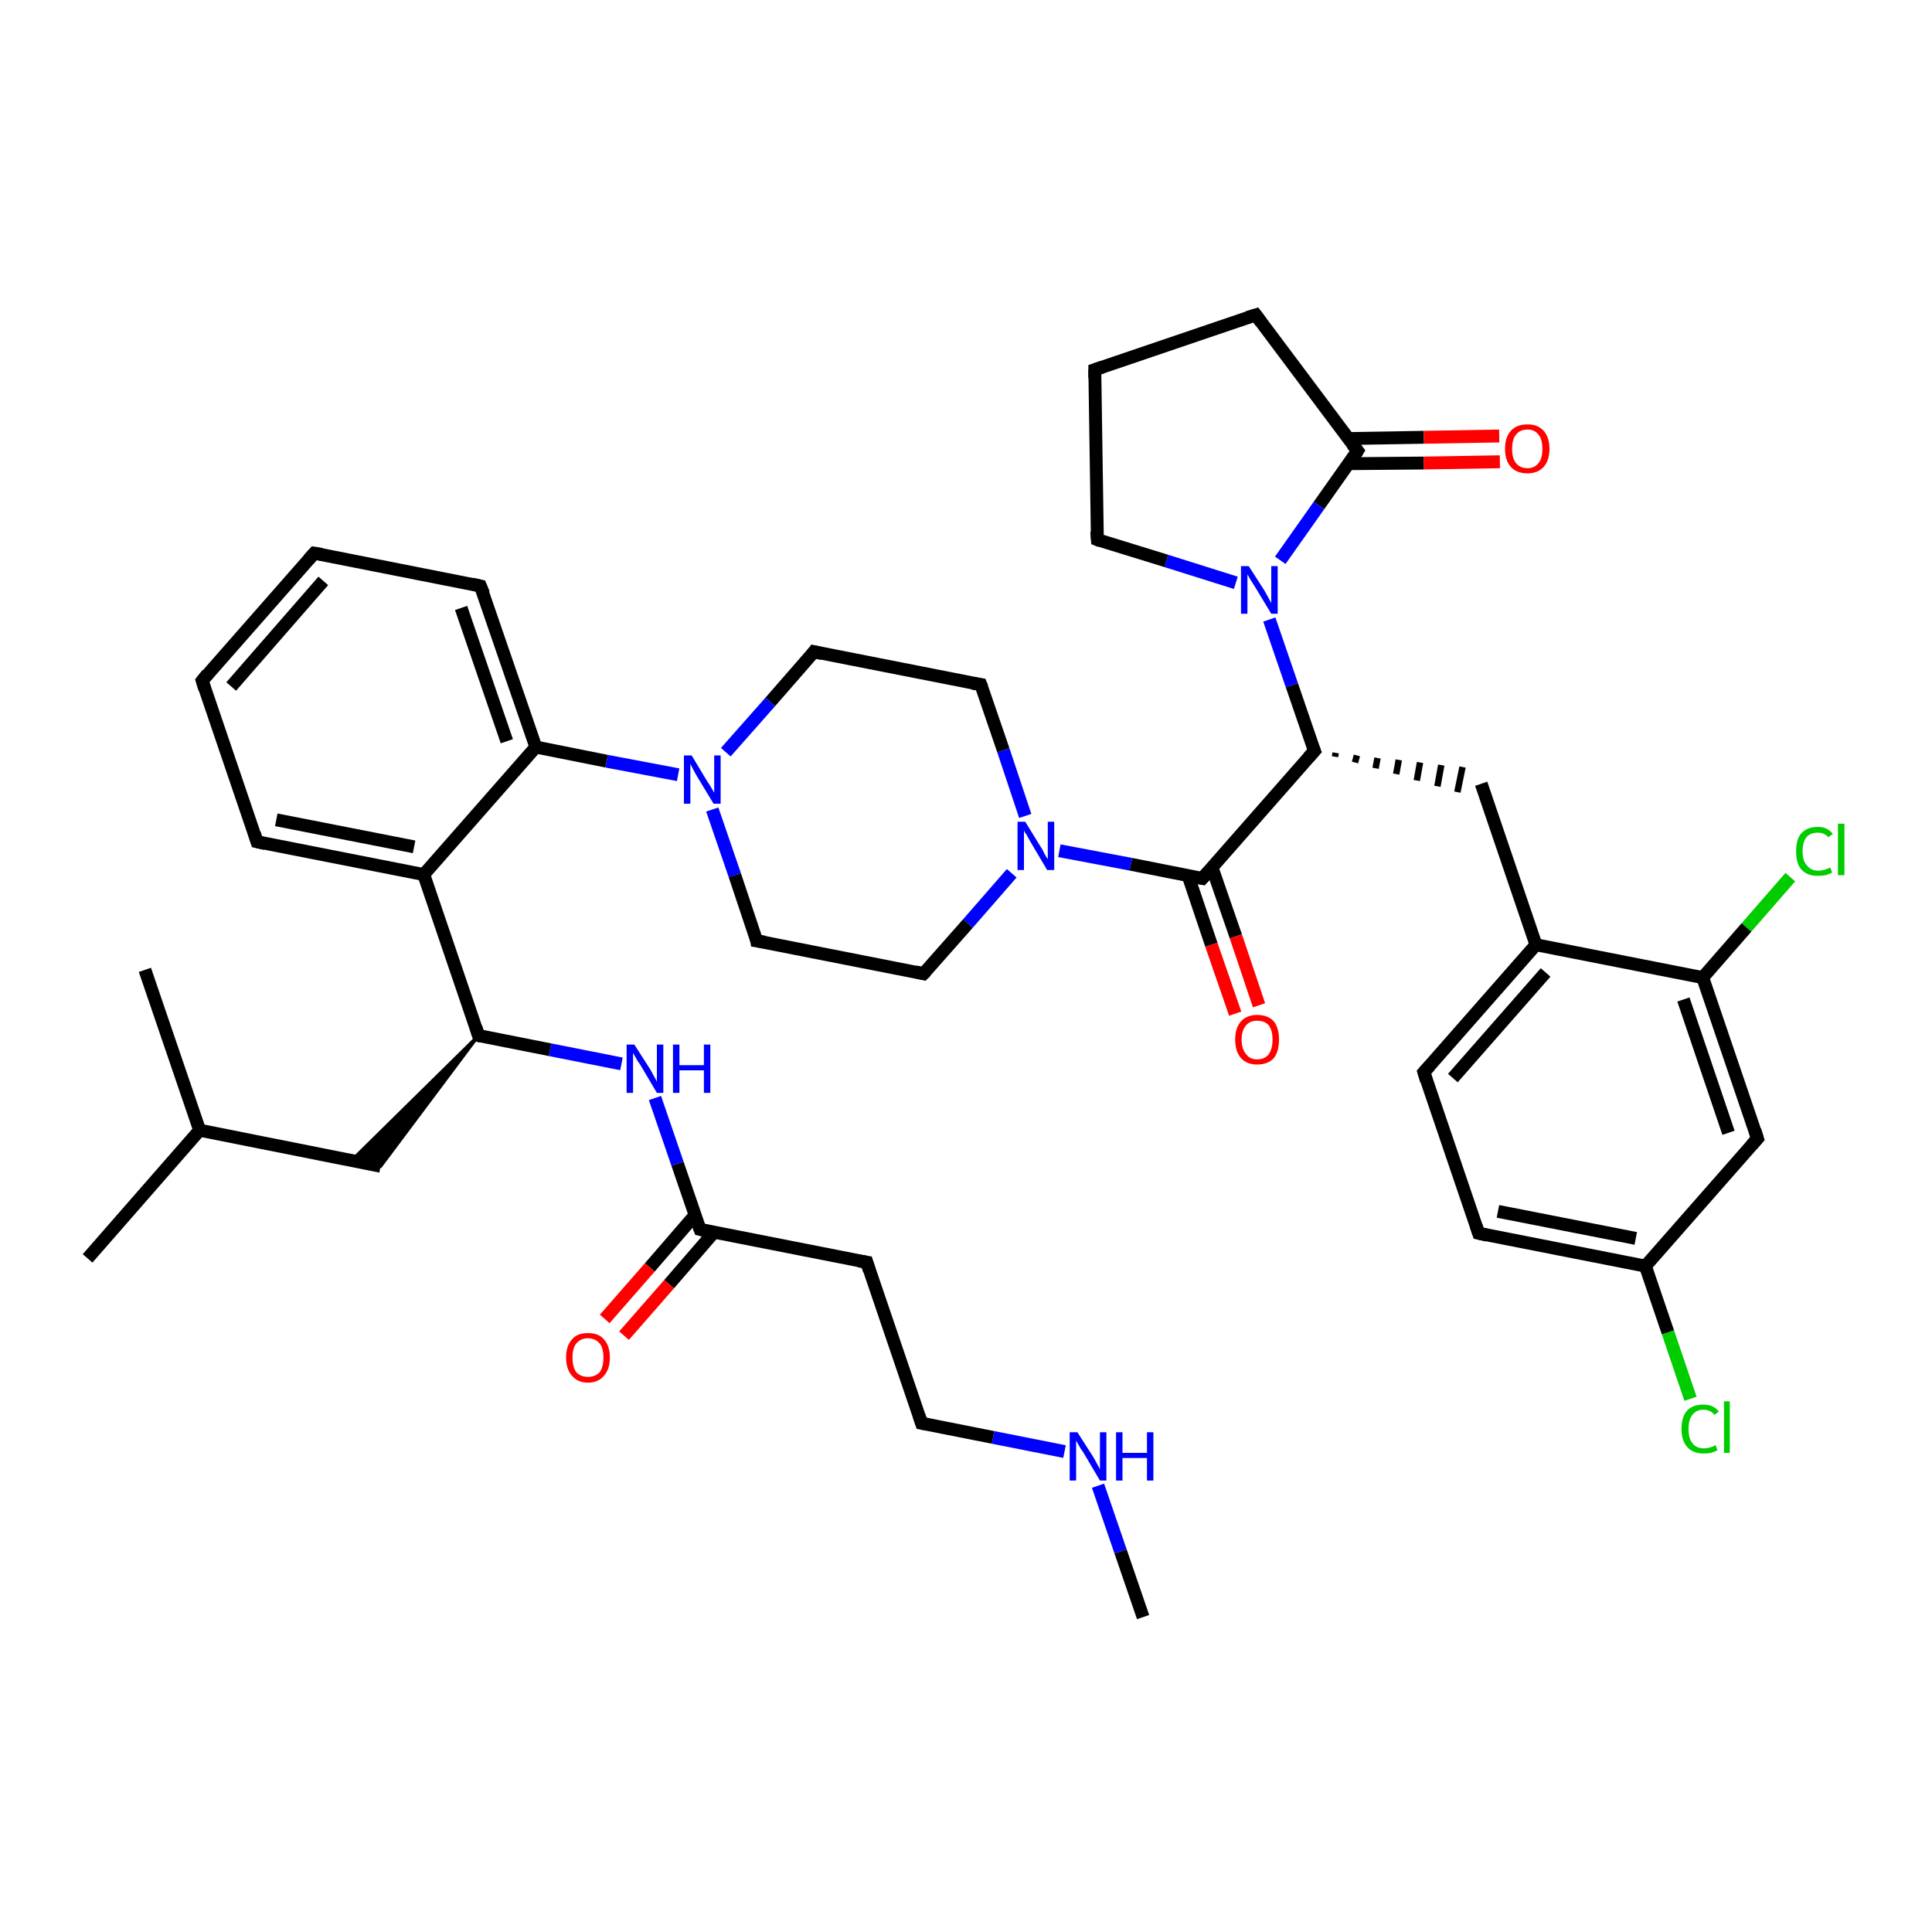 <?xml version='1.0' encoding='iso-8859-1'?>
<svg version='1.1' baseProfile='full'
              xmlns='http://www.w3.org/2000/svg'
                      xmlns:rdkit='http://www.rdkit.org/xml'
                      xmlns:xlink='http://www.w3.org/1999/xlink'
                  xml:space='preserve'
width='300px' height='300px' viewBox='0 0 300 300'>
<!-- END OF HEADER -->
<rect style='opacity:1.0;fill:#FFFFFF;stroke:none' width='300.0' height='300.0' x='0.0' y='0.0'> </rect>
<path class='bond-0 atom-0 atom-1' d='M 177.5,251.1 L 174.0,240.9' style='fill:none;fill-rule:evenodd;stroke:#000000;stroke-width:2.0px;stroke-linecap:butt;stroke-linejoin:miter;stroke-opacity:1' />
<path class='bond-0 atom-0 atom-1' d='M 174.0,240.9 L 170.5,230.7' style='fill:none;fill-rule:evenodd;stroke:#0000FF;stroke-width:2.0px;stroke-linecap:butt;stroke-linejoin:miter;stroke-opacity:1' />
<path class='bond-1 atom-1 atom-2' d='M 165.3,225.4 L 154.2,223.2' style='fill:none;fill-rule:evenodd;stroke:#0000FF;stroke-width:2.0px;stroke-linecap:butt;stroke-linejoin:miter;stroke-opacity:1' />
<path class='bond-1 atom-1 atom-2' d='M 154.2,223.2 L 143.1,221.0' style='fill:none;fill-rule:evenodd;stroke:#000000;stroke-width:2.0px;stroke-linecap:butt;stroke-linejoin:miter;stroke-opacity:1' />
<path class='bond-2 atom-2 atom-3' d='M 143.1,221.0 L 134.6,196.0' style='fill:none;fill-rule:evenodd;stroke:#000000;stroke-width:2.0px;stroke-linecap:butt;stroke-linejoin:miter;stroke-opacity:1' />
<path class='bond-3 atom-3 atom-4' d='M 134.6,196.0 L 108.7,190.9' style='fill:none;fill-rule:evenodd;stroke:#000000;stroke-width:2.0px;stroke-linecap:butt;stroke-linejoin:miter;stroke-opacity:1' />
<path class='bond-4 atom-4 atom-5' d='M 107.9,188.7 L 100.9,196.8' style='fill:none;fill-rule:evenodd;stroke:#000000;stroke-width:2.0px;stroke-linecap:butt;stroke-linejoin:miter;stroke-opacity:1' />
<path class='bond-4 atom-4 atom-5' d='M 100.9,196.8 L 93.9,204.8' style='fill:none;fill-rule:evenodd;stroke:#FF0000;stroke-width:2.0px;stroke-linecap:butt;stroke-linejoin:miter;stroke-opacity:1' />
<path class='bond-4 atom-4 atom-5' d='M 110.9,191.3 L 103.9,199.4' style='fill:none;fill-rule:evenodd;stroke:#000000;stroke-width:2.0px;stroke-linecap:butt;stroke-linejoin:miter;stroke-opacity:1' />
<path class='bond-4 atom-4 atom-5' d='M 103.9,199.4 L 96.9,207.4' style='fill:none;fill-rule:evenodd;stroke:#FF0000;stroke-width:2.0px;stroke-linecap:butt;stroke-linejoin:miter;stroke-opacity:1' />
<path class='bond-5 atom-4 atom-6' d='M 108.7,190.9 L 105.2,180.7' style='fill:none;fill-rule:evenodd;stroke:#000000;stroke-width:2.0px;stroke-linecap:butt;stroke-linejoin:miter;stroke-opacity:1' />
<path class='bond-5 atom-4 atom-6' d='M 105.2,180.7 L 101.7,170.5' style='fill:none;fill-rule:evenodd;stroke:#0000FF;stroke-width:2.0px;stroke-linecap:butt;stroke-linejoin:miter;stroke-opacity:1' />
<path class='bond-6 atom-6 atom-7' d='M 96.5,165.2 L 85.4,163.0' style='fill:none;fill-rule:evenodd;stroke:#0000FF;stroke-width:2.0px;stroke-linecap:butt;stroke-linejoin:miter;stroke-opacity:1' />
<path class='bond-6 atom-6 atom-7' d='M 85.4,163.0 L 74.3,160.8' style='fill:none;fill-rule:evenodd;stroke:#000000;stroke-width:2.0px;stroke-linecap:butt;stroke-linejoin:miter;stroke-opacity:1' />
<path class='bond-7 atom-7 atom-8' d='M 74.3,160.8 L 59.1,181.1 L 54.6,180.2 Z' style='fill:#000000;fill-rule:evenodd;fill-opacity:1;stroke:#000000;stroke-width:0.5px;stroke-linecap:butt;stroke-linejoin:miter;stroke-opacity:1;' />
<path class='bond-8 atom-8 atom-9' d='M 59.1,181.1 L 31.0,175.5' style='fill:none;fill-rule:evenodd;stroke:#000000;stroke-width:2.0px;stroke-linecap:butt;stroke-linejoin:miter;stroke-opacity:1' />
<path class='bond-9 atom-9 atom-10' d='M 31.0,175.5 L 13.6,195.4' style='fill:none;fill-rule:evenodd;stroke:#000000;stroke-width:2.0px;stroke-linecap:butt;stroke-linejoin:miter;stroke-opacity:1' />
<path class='bond-10 atom-9 atom-11' d='M 31.0,175.5 L 22.5,150.6' style='fill:none;fill-rule:evenodd;stroke:#000000;stroke-width:2.0px;stroke-linecap:butt;stroke-linejoin:miter;stroke-opacity:1' />
<path class='bond-11 atom-7 atom-12' d='M 74.3,160.8 L 65.8,135.8' style='fill:none;fill-rule:evenodd;stroke:#000000;stroke-width:2.0px;stroke-linecap:butt;stroke-linejoin:miter;stroke-opacity:1' />
<path class='bond-12 atom-12 atom-13' d='M 65.8,135.8 L 39.9,130.7' style='fill:none;fill-rule:evenodd;stroke:#000000;stroke-width:2.0px;stroke-linecap:butt;stroke-linejoin:miter;stroke-opacity:1' />
<path class='bond-12 atom-12 atom-13' d='M 64.3,131.5 L 42.9,127.3' style='fill:none;fill-rule:evenodd;stroke:#000000;stroke-width:2.0px;stroke-linecap:butt;stroke-linejoin:miter;stroke-opacity:1' />
<path class='bond-13 atom-13 atom-14' d='M 39.9,130.7 L 31.4,105.7' style='fill:none;fill-rule:evenodd;stroke:#000000;stroke-width:2.0px;stroke-linecap:butt;stroke-linejoin:miter;stroke-opacity:1' />
<path class='bond-14 atom-14 atom-15' d='M 31.4,105.7 L 48.8,85.9' style='fill:none;fill-rule:evenodd;stroke:#000000;stroke-width:2.0px;stroke-linecap:butt;stroke-linejoin:miter;stroke-opacity:1' />
<path class='bond-14 atom-14 atom-15' d='M 35.9,106.6 L 50.2,90.2' style='fill:none;fill-rule:evenodd;stroke:#000000;stroke-width:2.0px;stroke-linecap:butt;stroke-linejoin:miter;stroke-opacity:1' />
<path class='bond-15 atom-15 atom-16' d='M 48.8,85.9 L 74.6,91.0' style='fill:none;fill-rule:evenodd;stroke:#000000;stroke-width:2.0px;stroke-linecap:butt;stroke-linejoin:miter;stroke-opacity:1' />
<path class='bond-16 atom-16 atom-17' d='M 74.6,91.0 L 83.2,116.0' style='fill:none;fill-rule:evenodd;stroke:#000000;stroke-width:2.0px;stroke-linecap:butt;stroke-linejoin:miter;stroke-opacity:1' />
<path class='bond-16 atom-16 atom-17' d='M 71.6,94.4 L 78.7,115.1' style='fill:none;fill-rule:evenodd;stroke:#000000;stroke-width:2.0px;stroke-linecap:butt;stroke-linejoin:miter;stroke-opacity:1' />
<path class='bond-17 atom-17 atom-18' d='M 83.2,116.0 L 94.2,118.2' style='fill:none;fill-rule:evenodd;stroke:#000000;stroke-width:2.0px;stroke-linecap:butt;stroke-linejoin:miter;stroke-opacity:1' />
<path class='bond-17 atom-17 atom-18' d='M 94.2,118.2 L 105.3,120.3' style='fill:none;fill-rule:evenodd;stroke:#0000FF;stroke-width:2.0px;stroke-linecap:butt;stroke-linejoin:miter;stroke-opacity:1' />
<path class='bond-18 atom-18 atom-19' d='M 110.6,125.7 L 114.1,135.9' style='fill:none;fill-rule:evenodd;stroke:#0000FF;stroke-width:2.0px;stroke-linecap:butt;stroke-linejoin:miter;stroke-opacity:1' />
<path class='bond-18 atom-18 atom-19' d='M 114.1,135.9 L 117.5,146.1' style='fill:none;fill-rule:evenodd;stroke:#000000;stroke-width:2.0px;stroke-linecap:butt;stroke-linejoin:miter;stroke-opacity:1' />
<path class='bond-19 atom-19 atom-20' d='M 117.5,146.1 L 143.4,151.2' style='fill:none;fill-rule:evenodd;stroke:#000000;stroke-width:2.0px;stroke-linecap:butt;stroke-linejoin:miter;stroke-opacity:1' />
<path class='bond-20 atom-20 atom-21' d='M 143.4,151.2 L 150.3,143.4' style='fill:none;fill-rule:evenodd;stroke:#000000;stroke-width:2.0px;stroke-linecap:butt;stroke-linejoin:miter;stroke-opacity:1' />
<path class='bond-20 atom-20 atom-21' d='M 150.3,143.4 L 157.1,135.6' style='fill:none;fill-rule:evenodd;stroke:#0000FF;stroke-width:2.0px;stroke-linecap:butt;stroke-linejoin:miter;stroke-opacity:1' />
<path class='bond-21 atom-21 atom-22' d='M 159.2,126.7 L 155.8,116.5' style='fill:none;fill-rule:evenodd;stroke:#0000FF;stroke-width:2.0px;stroke-linecap:butt;stroke-linejoin:miter;stroke-opacity:1' />
<path class='bond-21 atom-21 atom-22' d='M 155.8,116.5 L 152.3,106.3' style='fill:none;fill-rule:evenodd;stroke:#000000;stroke-width:2.0px;stroke-linecap:butt;stroke-linejoin:miter;stroke-opacity:1' />
<path class='bond-22 atom-22 atom-23' d='M 152.3,106.3 L 126.4,101.2' style='fill:none;fill-rule:evenodd;stroke:#000000;stroke-width:2.0px;stroke-linecap:butt;stroke-linejoin:miter;stroke-opacity:1' />
<path class='bond-23 atom-21 atom-24' d='M 164.5,132.1 L 175.6,134.2' style='fill:none;fill-rule:evenodd;stroke:#0000FF;stroke-width:2.0px;stroke-linecap:butt;stroke-linejoin:miter;stroke-opacity:1' />
<path class='bond-23 atom-21 atom-24' d='M 175.6,134.2 L 186.7,136.4' style='fill:none;fill-rule:evenodd;stroke:#000000;stroke-width:2.0px;stroke-linecap:butt;stroke-linejoin:miter;stroke-opacity:1' />
<path class='bond-24 atom-24 atom-25' d='M 184.5,136.0 L 188.1,146.7' style='fill:none;fill-rule:evenodd;stroke:#000000;stroke-width:2.0px;stroke-linecap:butt;stroke-linejoin:miter;stroke-opacity:1' />
<path class='bond-24 atom-24 atom-25' d='M 188.1,146.7 L 191.8,157.4' style='fill:none;fill-rule:evenodd;stroke:#FF0000;stroke-width:2.0px;stroke-linecap:butt;stroke-linejoin:miter;stroke-opacity:1' />
<path class='bond-24 atom-24 atom-25' d='M 188.2,134.7 L 191.9,145.4' style='fill:none;fill-rule:evenodd;stroke:#000000;stroke-width:2.0px;stroke-linecap:butt;stroke-linejoin:miter;stroke-opacity:1' />
<path class='bond-24 atom-24 atom-25' d='M 191.9,145.4 L 195.5,156.1' style='fill:none;fill-rule:evenodd;stroke:#FF0000;stroke-width:2.0px;stroke-linecap:butt;stroke-linejoin:miter;stroke-opacity:1' />
<path class='bond-25 atom-24 atom-26' d='M 186.7,136.4 L 204.1,116.6' style='fill:none;fill-rule:evenodd;stroke:#000000;stroke-width:2.0px;stroke-linecap:butt;stroke-linejoin:miter;stroke-opacity:1' />
<path class='bond-26 atom-26 atom-27' d='M 207.3,117.5 L 207.4,116.9' style='fill:none;fill-rule:evenodd;stroke:#000000;stroke-width:1.0px;stroke-linecap:butt;stroke-linejoin:miter;stroke-opacity:1' />
<path class='bond-26 atom-26 atom-27' d='M 210.4,118.4 L 210.7,117.3' style='fill:none;fill-rule:evenodd;stroke:#000000;stroke-width:1.0px;stroke-linecap:butt;stroke-linejoin:miter;stroke-opacity:1' />
<path class='bond-26 atom-26 atom-27' d='M 213.6,119.3 L 213.9,117.7' style='fill:none;fill-rule:evenodd;stroke:#000000;stroke-width:1.0px;stroke-linecap:butt;stroke-linejoin:miter;stroke-opacity:1' />
<path class='bond-26 atom-26 atom-27' d='M 216.8,120.2 L 217.2,118.0' style='fill:none;fill-rule:evenodd;stroke:#000000;stroke-width:1.0px;stroke-linecap:butt;stroke-linejoin:miter;stroke-opacity:1' />
<path class='bond-26 atom-26 atom-27' d='M 220.0,121.2 L 220.5,118.4' style='fill:none;fill-rule:evenodd;stroke:#000000;stroke-width:1.0px;stroke-linecap:butt;stroke-linejoin:miter;stroke-opacity:1' />
<path class='bond-26 atom-26 atom-27' d='M 223.2,122.1 L 223.8,118.8' style='fill:none;fill-rule:evenodd;stroke:#000000;stroke-width:1.0px;stroke-linecap:butt;stroke-linejoin:miter;stroke-opacity:1' />
<path class='bond-26 atom-26 atom-27' d='M 226.3,123.0 L 227.1,119.1' style='fill:none;fill-rule:evenodd;stroke:#000000;stroke-width:1.0px;stroke-linecap:butt;stroke-linejoin:miter;stroke-opacity:1' />
<path class='bond-27 atom-27 atom-28' d='M 230.0,121.7 L 238.5,146.7' style='fill:none;fill-rule:evenodd;stroke:#000000;stroke-width:2.0px;stroke-linecap:butt;stroke-linejoin:miter;stroke-opacity:1' />
<path class='bond-28 atom-28 atom-29' d='M 238.5,146.7 L 221.1,166.5' style='fill:none;fill-rule:evenodd;stroke:#000000;stroke-width:2.0px;stroke-linecap:butt;stroke-linejoin:miter;stroke-opacity:1' />
<path class='bond-28 atom-28 atom-29' d='M 240.0,151.0 L 225.6,167.4' style='fill:none;fill-rule:evenodd;stroke:#000000;stroke-width:2.0px;stroke-linecap:butt;stroke-linejoin:miter;stroke-opacity:1' />
<path class='bond-29 atom-29 atom-30' d='M 221.1,166.5 L 229.6,191.5' style='fill:none;fill-rule:evenodd;stroke:#000000;stroke-width:2.0px;stroke-linecap:butt;stroke-linejoin:miter;stroke-opacity:1' />
<path class='bond-30 atom-30 atom-31' d='M 229.6,191.5 L 255.5,196.6' style='fill:none;fill-rule:evenodd;stroke:#000000;stroke-width:2.0px;stroke-linecap:butt;stroke-linejoin:miter;stroke-opacity:1' />
<path class='bond-30 atom-30 atom-31' d='M 232.6,188.1 L 254.0,192.3' style='fill:none;fill-rule:evenodd;stroke:#000000;stroke-width:2.0px;stroke-linecap:butt;stroke-linejoin:miter;stroke-opacity:1' />
<path class='bond-31 atom-31 atom-32' d='M 255.5,196.6 L 259.0,206.9' style='fill:none;fill-rule:evenodd;stroke:#000000;stroke-width:2.0px;stroke-linecap:butt;stroke-linejoin:miter;stroke-opacity:1' />
<path class='bond-31 atom-31 atom-32' d='M 259.0,206.9 L 262.5,217.2' style='fill:none;fill-rule:evenodd;stroke:#00CC00;stroke-width:2.0px;stroke-linecap:butt;stroke-linejoin:miter;stroke-opacity:1' />
<path class='bond-32 atom-31 atom-33' d='M 255.5,196.6 L 272.9,176.8' style='fill:none;fill-rule:evenodd;stroke:#000000;stroke-width:2.0px;stroke-linecap:butt;stroke-linejoin:miter;stroke-opacity:1' />
<path class='bond-33 atom-33 atom-34' d='M 272.9,176.8 L 264.4,151.8' style='fill:none;fill-rule:evenodd;stroke:#000000;stroke-width:2.0px;stroke-linecap:butt;stroke-linejoin:miter;stroke-opacity:1' />
<path class='bond-33 atom-33 atom-34' d='M 268.4,175.9 L 261.4,155.2' style='fill:none;fill-rule:evenodd;stroke:#000000;stroke-width:2.0px;stroke-linecap:butt;stroke-linejoin:miter;stroke-opacity:1' />
<path class='bond-34 atom-34 atom-35' d='M 264.4,151.8 L 271.2,144.0' style='fill:none;fill-rule:evenodd;stroke:#000000;stroke-width:2.0px;stroke-linecap:butt;stroke-linejoin:miter;stroke-opacity:1' />
<path class='bond-34 atom-34 atom-35' d='M 271.2,144.0 L 278.0,136.2' style='fill:none;fill-rule:evenodd;stroke:#00CC00;stroke-width:2.0px;stroke-linecap:butt;stroke-linejoin:miter;stroke-opacity:1' />
<path class='bond-35 atom-26 atom-36' d='M 204.1,116.6 L 200.6,106.4' style='fill:none;fill-rule:evenodd;stroke:#000000;stroke-width:2.0px;stroke-linecap:butt;stroke-linejoin:miter;stroke-opacity:1' />
<path class='bond-35 atom-26 atom-36' d='M 200.6,106.4 L 197.1,96.2' style='fill:none;fill-rule:evenodd;stroke:#0000FF;stroke-width:2.0px;stroke-linecap:butt;stroke-linejoin:miter;stroke-opacity:1' />
<path class='bond-36 atom-36 atom-37' d='M 191.9,90.5 L 181.1,87.1' style='fill:none;fill-rule:evenodd;stroke:#0000FF;stroke-width:2.0px;stroke-linecap:butt;stroke-linejoin:miter;stroke-opacity:1' />
<path class='bond-36 atom-36 atom-37' d='M 181.1,87.1 L 170.4,83.8' style='fill:none;fill-rule:evenodd;stroke:#000000;stroke-width:2.0px;stroke-linecap:butt;stroke-linejoin:miter;stroke-opacity:1' />
<path class='bond-37 atom-37 atom-38' d='M 170.4,83.8 L 170.0,57.4' style='fill:none;fill-rule:evenodd;stroke:#000000;stroke-width:2.0px;stroke-linecap:butt;stroke-linejoin:miter;stroke-opacity:1' />
<path class='bond-38 atom-38 atom-39' d='M 170.0,57.4 L 195.0,48.9' style='fill:none;fill-rule:evenodd;stroke:#000000;stroke-width:2.0px;stroke-linecap:butt;stroke-linejoin:miter;stroke-opacity:1' />
<path class='bond-39 atom-39 atom-40' d='M 195.0,48.9 L 210.8,70.0' style='fill:none;fill-rule:evenodd;stroke:#000000;stroke-width:2.0px;stroke-linecap:butt;stroke-linejoin:miter;stroke-opacity:1' />
<path class='bond-40 atom-40 atom-41' d='M 209.4,72.0 L 221.1,71.9' style='fill:none;fill-rule:evenodd;stroke:#000000;stroke-width:2.0px;stroke-linecap:butt;stroke-linejoin:miter;stroke-opacity:1' />
<path class='bond-40 atom-40 atom-41' d='M 221.1,71.9 L 232.9,71.7' style='fill:none;fill-rule:evenodd;stroke:#FF0000;stroke-width:2.0px;stroke-linecap:butt;stroke-linejoin:miter;stroke-opacity:1' />
<path class='bond-40 atom-40 atom-41' d='M 209.3,68.1 L 221.1,67.9' style='fill:none;fill-rule:evenodd;stroke:#000000;stroke-width:2.0px;stroke-linecap:butt;stroke-linejoin:miter;stroke-opacity:1' />
<path class='bond-40 atom-40 atom-41' d='M 221.1,67.9 L 232.8,67.7' style='fill:none;fill-rule:evenodd;stroke:#FF0000;stroke-width:2.0px;stroke-linecap:butt;stroke-linejoin:miter;stroke-opacity:1' />
<path class='bond-41 atom-17 atom-12' d='M 83.2,116.0 L 65.8,135.8' style='fill:none;fill-rule:evenodd;stroke:#000000;stroke-width:2.0px;stroke-linecap:butt;stroke-linejoin:miter;stroke-opacity:1' />
<path class='bond-42 atom-23 atom-18' d='M 126.4,101.2 L 119.6,109.0' style='fill:none;fill-rule:evenodd;stroke:#000000;stroke-width:2.0px;stroke-linecap:butt;stroke-linejoin:miter;stroke-opacity:1' />
<path class='bond-42 atom-23 atom-18' d='M 119.6,109.0 L 112.7,116.8' style='fill:none;fill-rule:evenodd;stroke:#0000FF;stroke-width:2.0px;stroke-linecap:butt;stroke-linejoin:miter;stroke-opacity:1' />
<path class='bond-43 atom-34 atom-28' d='M 264.4,151.8 L 238.5,146.7' style='fill:none;fill-rule:evenodd;stroke:#000000;stroke-width:2.0px;stroke-linecap:butt;stroke-linejoin:miter;stroke-opacity:1' />
<path class='bond-44 atom-40 atom-36' d='M 210.8,70.0 L 204.8,78.5' style='fill:none;fill-rule:evenodd;stroke:#000000;stroke-width:2.0px;stroke-linecap:butt;stroke-linejoin:miter;stroke-opacity:1' />
<path class='bond-44 atom-40 atom-36' d='M 204.8,78.5 L 198.8,87.0' style='fill:none;fill-rule:evenodd;stroke:#0000FF;stroke-width:2.0px;stroke-linecap:butt;stroke-linejoin:miter;stroke-opacity:1' />
<path d='M 143.6,221.1 L 143.1,221.0 L 142.7,219.8' style='fill:none;stroke:#000000;stroke-width:2.0px;stroke-linecap:butt;stroke-linejoin:miter;stroke-opacity:1;' />
<path d='M 135.0,197.3 L 134.6,196.0 L 133.3,195.8' style='fill:none;stroke:#000000;stroke-width:2.0px;stroke-linecap:butt;stroke-linejoin:miter;stroke-opacity:1;' />
<path d='M 110.0,191.2 L 108.7,190.9 L 108.5,190.4' style='fill:none;stroke:#000000;stroke-width:2.0px;stroke-linecap:butt;stroke-linejoin:miter;stroke-opacity:1;' />
<path d='M 74.8,160.9 L 74.3,160.8 L 73.9,159.5' style='fill:none;stroke:#000000;stroke-width:2.0px;stroke-linecap:butt;stroke-linejoin:miter;stroke-opacity:1;' />
<path d='M 41.2,131.0 L 39.9,130.7 L 39.5,129.4' style='fill:none;stroke:#000000;stroke-width:2.0px;stroke-linecap:butt;stroke-linejoin:miter;stroke-opacity:1;' />
<path d='M 31.8,107.0 L 31.4,105.7 L 32.2,104.7' style='fill:none;stroke:#000000;stroke-width:2.0px;stroke-linecap:butt;stroke-linejoin:miter;stroke-opacity:1;' />
<path d='M 47.9,86.9 L 48.8,85.9 L 50.0,86.1' style='fill:none;stroke:#000000;stroke-width:2.0px;stroke-linecap:butt;stroke-linejoin:miter;stroke-opacity:1;' />
<path d='M 73.3,90.7 L 74.6,91.0 L 75.1,92.2' style='fill:none;stroke:#000000;stroke-width:2.0px;stroke-linecap:butt;stroke-linejoin:miter;stroke-opacity:1;' />
<path d='M 117.4,145.5 L 117.5,146.1 L 118.8,146.3' style='fill:none;stroke:#000000;stroke-width:2.0px;stroke-linecap:butt;stroke-linejoin:miter;stroke-opacity:1;' />
<path d='M 142.1,150.9 L 143.4,151.2 L 143.8,150.8' style='fill:none;stroke:#000000;stroke-width:2.0px;stroke-linecap:butt;stroke-linejoin:miter;stroke-opacity:1;' />
<path d='M 152.5,106.8 L 152.3,106.3 L 151.0,106.1' style='fill:none;stroke:#000000;stroke-width:2.0px;stroke-linecap:butt;stroke-linejoin:miter;stroke-opacity:1;' />
<path d='M 127.7,101.5 L 126.4,101.2 L 126.1,101.6' style='fill:none;stroke:#000000;stroke-width:2.0px;stroke-linecap:butt;stroke-linejoin:miter;stroke-opacity:1;' />
<path d='M 186.2,136.3 L 186.7,136.4 L 187.6,135.4' style='fill:none;stroke:#000000;stroke-width:2.0px;stroke-linecap:butt;stroke-linejoin:miter;stroke-opacity:1;' />
<path d='M 203.2,117.6 L 204.1,116.6 L 203.9,116.1' style='fill:none;stroke:#000000;stroke-width:2.0px;stroke-linecap:butt;stroke-linejoin:miter;stroke-opacity:1;' />
<path d='M 222.0,165.5 L 221.1,166.5 L 221.5,167.8' style='fill:none;stroke:#000000;stroke-width:2.0px;stroke-linecap:butt;stroke-linejoin:miter;stroke-opacity:1;' />
<path d='M 229.2,190.3 L 229.6,191.5 L 230.9,191.8' style='fill:none;stroke:#000000;stroke-width:2.0px;stroke-linecap:butt;stroke-linejoin:miter;stroke-opacity:1;' />
<path d='M 272.0,177.8 L 272.9,176.8 L 272.5,175.5' style='fill:none;stroke:#000000;stroke-width:2.0px;stroke-linecap:butt;stroke-linejoin:miter;stroke-opacity:1;' />
<path d='M 170.9,84.0 L 170.4,83.8 L 170.3,82.5' style='fill:none;stroke:#000000;stroke-width:2.0px;stroke-linecap:butt;stroke-linejoin:miter;stroke-opacity:1;' />
<path d='M 170.0,58.7 L 170.0,57.4 L 171.2,57.0' style='fill:none;stroke:#000000;stroke-width:2.0px;stroke-linecap:butt;stroke-linejoin:miter;stroke-opacity:1;' />
<path d='M 193.7,49.3 L 195.0,48.9 L 195.8,50.0' style='fill:none;stroke:#000000;stroke-width:2.0px;stroke-linecap:butt;stroke-linejoin:miter;stroke-opacity:1;' />
<path d='M 210.0,69.0 L 210.8,70.0 L 210.5,70.5' style='fill:none;stroke:#000000;stroke-width:2.0px;stroke-linecap:butt;stroke-linejoin:miter;stroke-opacity:1;' />
<path class='atom-1' d='M 167.3 222.4
L 169.8 226.3
Q 170.0 226.7, 170.4 227.4
Q 170.8 228.1, 170.8 228.2
L 170.8 222.4
L 171.8 222.4
L 171.8 229.9
L 170.8 229.9
L 168.2 225.5
Q 167.8 225.0, 167.5 224.4
Q 167.2 223.9, 167.1 223.7
L 167.1 229.9
L 166.1 229.9
L 166.1 222.4
L 167.3 222.4
' fill='#0000FF'/>
<path class='atom-1' d='M 173.3 222.4
L 174.3 222.4
L 174.3 225.6
L 178.1 225.6
L 178.1 222.4
L 179.1 222.4
L 179.1 229.9
L 178.1 229.9
L 178.1 226.4
L 174.3 226.4
L 174.3 229.9
L 173.3 229.9
L 173.3 222.4
' fill='#0000FF'/>
<path class='atom-5' d='M 87.9 210.8
Q 87.9 209.0, 88.8 208.0
Q 89.6 207.0, 91.3 207.0
Q 93.0 207.0, 93.8 208.0
Q 94.7 209.0, 94.7 210.8
Q 94.7 212.6, 93.8 213.6
Q 92.9 214.7, 91.3 214.7
Q 89.7 214.7, 88.8 213.6
Q 87.9 212.6, 87.9 210.8
M 91.3 213.8
Q 92.4 213.8, 93.1 213.1
Q 93.7 212.3, 93.7 210.8
Q 93.7 209.3, 93.1 208.6
Q 92.4 207.8, 91.3 207.8
Q 90.2 207.8, 89.5 208.6
Q 88.9 209.3, 88.9 210.8
Q 88.9 212.3, 89.5 213.1
Q 90.2 213.8, 91.3 213.8
' fill='#FF0000'/>
<path class='atom-6' d='M 98.5 162.2
L 101.0 166.1
Q 101.2 166.5, 101.6 167.2
Q 102.0 167.9, 102.0 168.0
L 102.0 162.2
L 103.0 162.2
L 103.0 169.7
L 102.0 169.7
L 99.4 165.3
Q 99.0 164.8, 98.7 164.2
Q 98.4 163.7, 98.3 163.5
L 98.3 169.7
L 97.3 169.7
L 97.3 162.2
L 98.5 162.2
' fill='#0000FF'/>
<path class='atom-6' d='M 104.5 162.2
L 105.5 162.2
L 105.5 165.4
L 109.3 165.4
L 109.3 162.2
L 110.3 162.2
L 110.3 169.7
L 109.3 169.7
L 109.3 166.2
L 105.5 166.2
L 105.5 169.7
L 104.5 169.7
L 104.5 162.2
' fill='#0000FF'/>
<path class='atom-18' d='M 107.4 117.3
L 109.8 121.3
Q 110.1 121.7, 110.5 122.4
Q 110.9 123.1, 110.9 123.1
L 110.9 117.3
L 111.9 117.3
L 111.9 124.8
L 110.8 124.8
L 108.2 120.5
Q 107.9 120.0, 107.6 119.4
Q 107.3 118.8, 107.2 118.6
L 107.2 124.8
L 106.2 124.8
L 106.2 117.3
L 107.4 117.3
' fill='#0000FF'/>
<path class='atom-21' d='M 159.2 127.6
L 161.6 131.5
Q 161.9 131.9, 162.2 132.6
Q 162.6 133.3, 162.7 133.4
L 162.7 127.6
L 163.7 127.6
L 163.7 135.1
L 162.6 135.1
L 160.0 130.7
Q 159.7 130.2, 159.4 129.6
Q 159.0 129.1, 159.0 128.9
L 159.0 135.1
L 158.0 135.1
L 158.0 127.6
L 159.2 127.6
' fill='#0000FF'/>
<path class='atom-25' d='M 191.8 161.4
Q 191.8 159.6, 192.7 158.6
Q 193.6 157.6, 195.2 157.6
Q 196.9 157.6, 197.8 158.6
Q 198.6 159.6, 198.6 161.4
Q 198.6 163.3, 197.8 164.3
Q 196.9 165.3, 195.2 165.3
Q 193.6 165.3, 192.7 164.3
Q 191.8 163.3, 191.8 161.4
M 195.2 164.5
Q 196.4 164.5, 197.0 163.7
Q 197.6 162.9, 197.6 161.4
Q 197.6 160.0, 197.0 159.2
Q 196.4 158.5, 195.2 158.5
Q 194.1 158.5, 193.5 159.2
Q 192.8 160.0, 192.8 161.4
Q 192.8 162.9, 193.5 163.7
Q 194.1 164.5, 195.2 164.5
' fill='#FF0000'/>
<path class='atom-32' d='M 261.1 221.9
Q 261.1 220.0, 262.0 219.0
Q 262.9 218.1, 264.5 218.1
Q 266.1 218.1, 266.9 219.2
L 266.2 219.7
Q 265.6 218.9, 264.5 218.9
Q 263.4 218.9, 262.8 219.7
Q 262.2 220.4, 262.2 221.9
Q 262.2 223.4, 262.8 224.1
Q 263.4 224.9, 264.6 224.9
Q 265.5 224.9, 266.4 224.4
L 266.7 225.2
Q 266.3 225.4, 265.7 225.6
Q 265.2 225.7, 264.5 225.7
Q 262.9 225.7, 262.0 224.7
Q 261.1 223.7, 261.1 221.9
' fill='#00CC00'/>
<path class='atom-32' d='M 267.7 217.6
L 268.6 217.6
L 268.6 225.6
L 267.7 225.6
L 267.7 217.6
' fill='#00CC00'/>
<path class='atom-35' d='M 278.9 132.2
Q 278.9 130.3, 279.7 129.4
Q 280.6 128.4, 282.3 128.4
Q 283.8 128.4, 284.6 129.5
L 283.9 130.0
Q 283.3 129.3, 282.3 129.3
Q 281.1 129.3, 280.5 130.0
Q 279.9 130.8, 279.9 132.2
Q 279.9 133.7, 280.6 134.4
Q 281.2 135.2, 282.4 135.2
Q 283.2 135.2, 284.2 134.7
L 284.5 135.5
Q 284.1 135.7, 283.5 135.9
Q 282.9 136.0, 282.2 136.0
Q 280.6 136.0, 279.7 135.0
Q 278.9 134.1, 278.9 132.2
' fill='#00CC00'/>
<path class='atom-35' d='M 285.4 127.9
L 286.4 127.9
L 286.4 135.9
L 285.4 135.9
L 285.4 127.9
' fill='#00CC00'/>
<path class='atom-36' d='M 193.9 87.9
L 196.4 91.8
Q 196.6 92.2, 197.0 92.9
Q 197.4 93.6, 197.4 93.7
L 197.4 87.9
L 198.4 87.9
L 198.4 95.3
L 197.4 95.3
L 194.8 91.0
Q 194.5 90.5, 194.1 89.9
Q 193.8 89.3, 193.7 89.2
L 193.7 95.3
L 192.7 95.3
L 192.7 87.9
L 193.9 87.9
' fill='#0000FF'/>
<path class='atom-41' d='M 233.7 69.7
Q 233.7 67.9, 234.6 66.9
Q 235.5 65.9, 237.2 65.9
Q 238.8 65.9, 239.7 66.9
Q 240.6 67.9, 240.6 69.7
Q 240.6 71.5, 239.7 72.5
Q 238.8 73.5, 237.2 73.5
Q 235.5 73.5, 234.6 72.5
Q 233.7 71.5, 233.7 69.7
M 237.2 72.7
Q 238.3 72.7, 238.9 71.9
Q 239.5 71.2, 239.5 69.7
Q 239.5 68.2, 238.9 67.5
Q 238.3 66.7, 237.2 66.7
Q 236.0 66.7, 235.4 67.5
Q 234.8 68.2, 234.8 69.7
Q 234.8 71.2, 235.4 71.9
Q 236.0 72.7, 237.2 72.7
' fill='#FF0000'/>
</svg>
